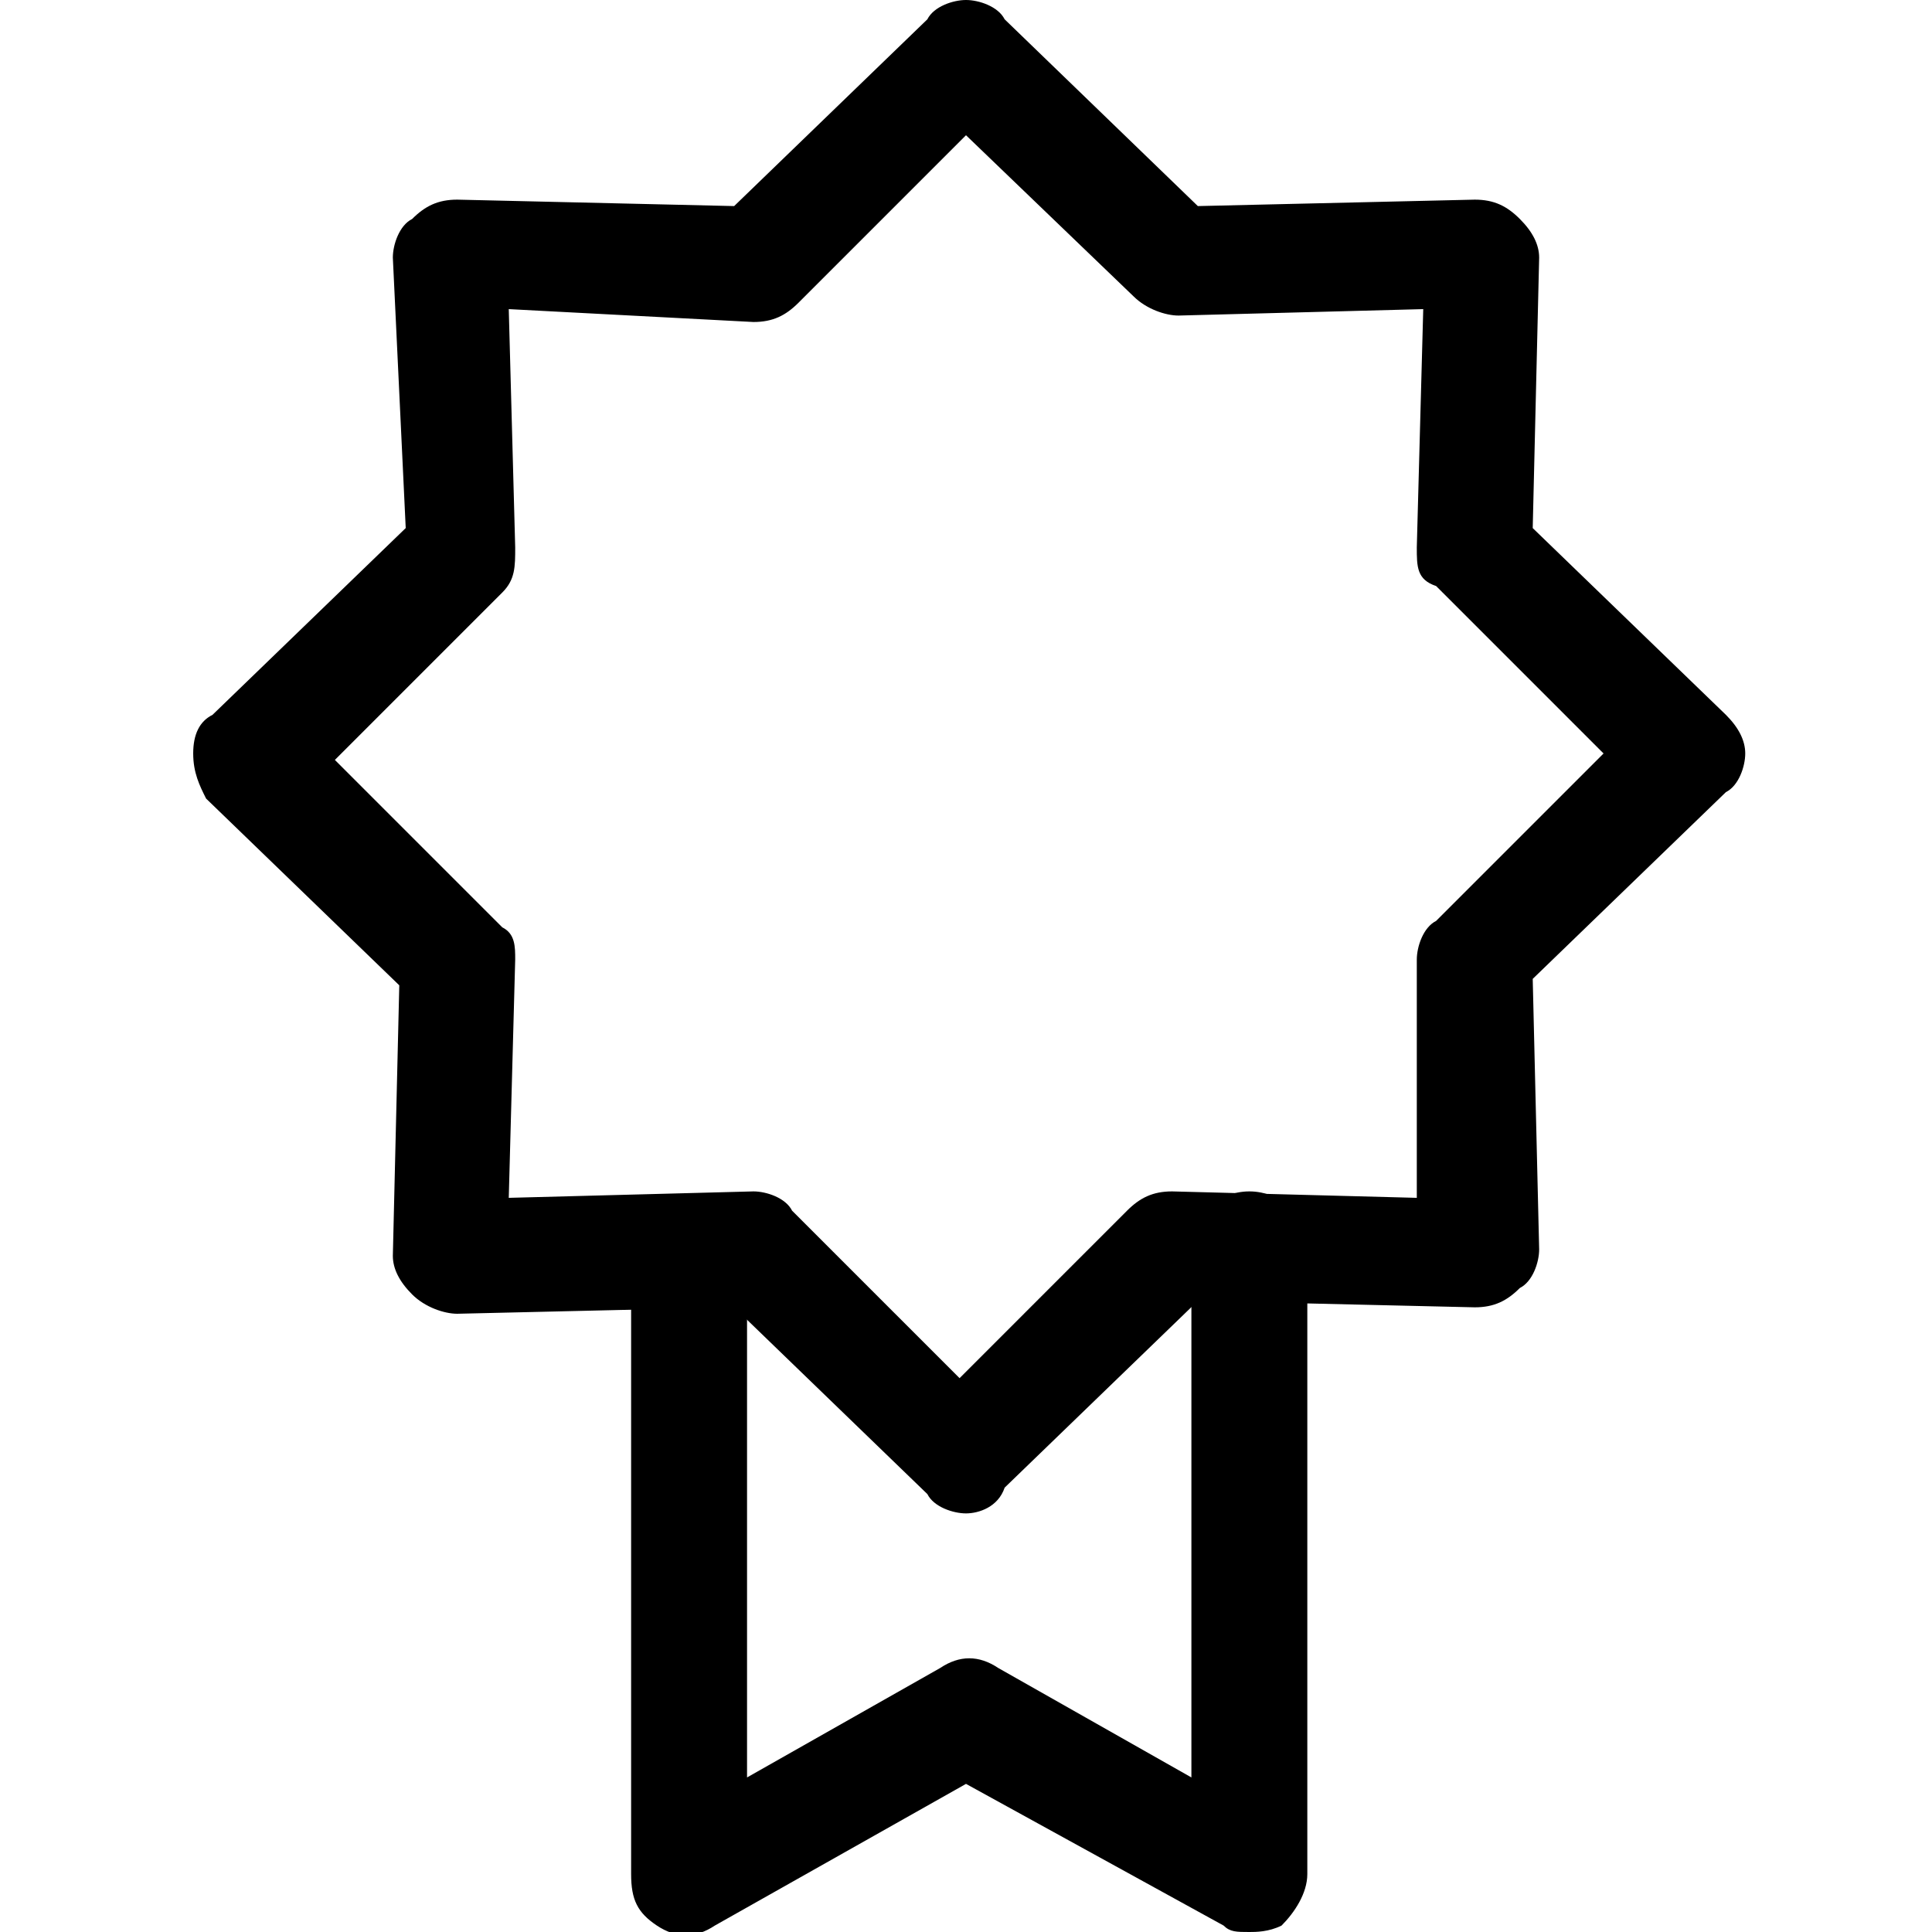 <?xml version="1.0" encoding="utf-8"?>
<!-- Generator: Adobe Illustrator 21.1.0, SVG Export Plug-In . SVG Version: 6.00 Build 0)  -->
<svg version="1.1" id="Capa_1" xmlns="http://www.w3.org/2000/svg" xmlns:xlink="http://www.w3.org/1999/xlink" x="0px" y="0px"
	 viewBox="0 0 30 30" xml:space="preserve">
<style type="text/css">
	.st0{fill:#FFFFFF;}
</style>
<g>
	<g>
		<g>
			<path d="M15,23.5c-0.2,0-0.5-0.1-0.6-0.3l-3-2.9l-4.3,0.1c-0.2,0-0.5-0.1-0.7-0.3c-0.2-0.2-0.3-0.4-0.3-0.6l0.1-4.2l-3-2.9
				C3.1,12.2,3,12,3,11.7s0.1-0.5,0.3-0.6l3-2.9L6.1,4c0-0.2,0.1-0.5,0.3-0.6c0.2-0.2,0.4-0.3,0.7-0.3l4.3,0.1l3-2.9
				C14.5,0.1,14.8,0,15,0s0.5,0.1,0.6,0.3l3,2.9l4.3-0.1c0.3,0,0.5,0.1,0.7,0.3c0.2,0.2,0.3,0.4,0.3,0.6l-0.1,4.2l3,2.9
				c0.2,0.2,0.3,0.4,0.3,0.6s-0.1,0.5-0.3,0.6l-3,2.9l0.1,4.2c0,0.2-0.1,0.5-0.3,0.6c-0.2,0.2-0.4,0.3-0.7,0.3l-4.3-0.1l-3,2.9
				C15.5,23.4,15.2,23.5,15,23.5z M11.7,18.5c0.2,0,0.5,0.1,0.6,0.3l2.6,2.6l2.6-2.6c0.2-0.2,0.4-0.3,0.7-0.3l3.8,0.1L22,14.9
				c0-0.2,0.1-0.5,0.3-0.6l2.6-2.6l-2.6-2.6C22,9,22,8.8,22,8.5l0.1-3.7l-3.8,0.1c-0.2,0-0.5-0.1-0.7-0.3L15,2.1l-2.6,2.6
				c-0.2,0.2-0.4,0.3-0.7,0.3L7.9,4.8L8,8.5C8,8.8,8,9,7.8,9.2l-2.6,2.6l2.6,2.6C8,14.5,8,14.7,8,14.9l-0.1,3.7L11.7,18.5
				C11.7,18.5,11.7,18.5,11.7,18.5z"/>
		</g>
	</g>
	<g>
		<path d="M19.4,30c-0.2,0-0.3,0-0.4-0.1L15,27.7l-3.9,2.2c-0.3,0.2-0.6,0.2-0.9,0c-0.3-0.2-0.4-0.4-0.4-0.8v-9.6
			c0-0.5,0.4-0.9,0.9-0.9c0.5,0,0.9,0.4,0.9,0.9v8.1l3-1.7c0.3-0.2,0.6-0.2,0.9,0l3,1.7v-8.2c0-0.5,0.4-0.9,0.9-0.9s0.9,0.4,0.9,0.9
			v9.7c0,0.3-0.2,0.6-0.4,0.8C19.7,30,19.5,30,19.4,30z"/>
	</g>
</g>
</svg>
